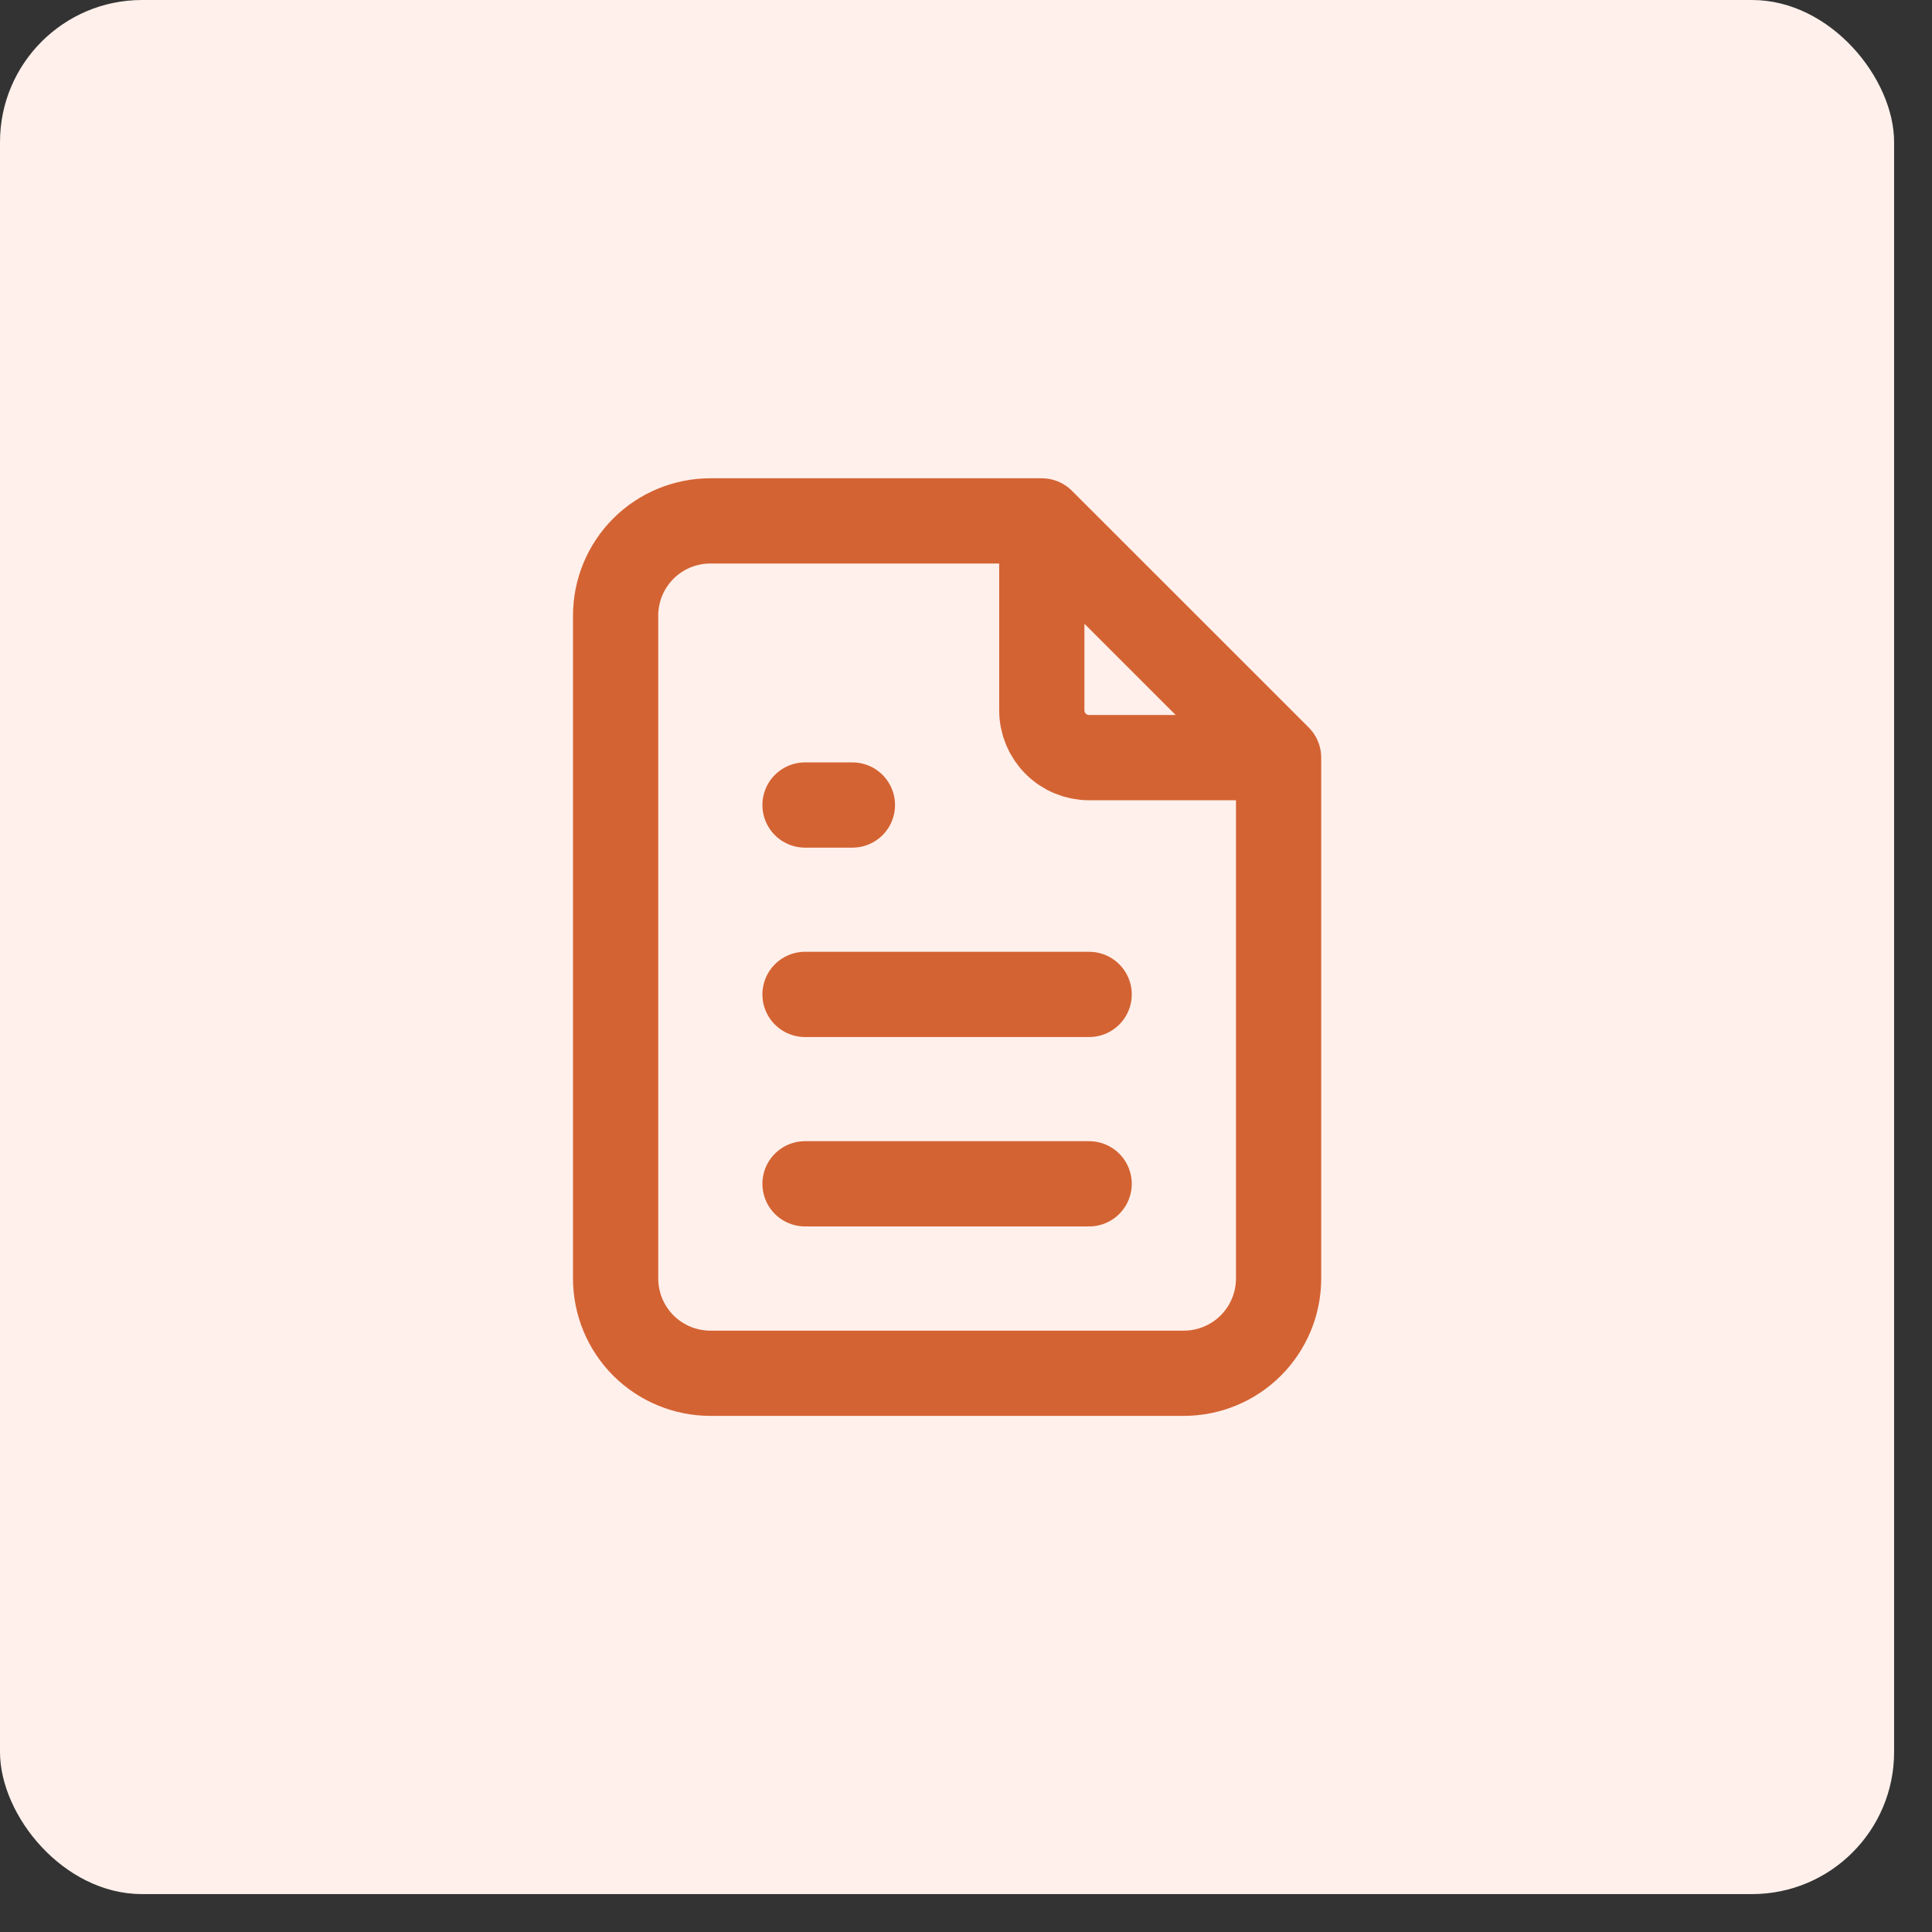 <?xml version="1.0" encoding="UTF-8"?> <svg xmlns="http://www.w3.org/2000/svg" width="34" height="34" viewBox="0 0 34 34" fill="none"><rect x="0" y="0" width="34" height="34" fill="#333333" stroke="none"/><rect width="33.333" height="33.333" rx="2.5" fill="#FFF0EB"></rect><path d="M18.334 9.167V12.5C18.334 12.721 18.422 12.933 18.578 13.089C18.734 13.246 18.946 13.333 19.167 13.333H22.501M18.334 9.167H12.501C12.059 9.167 11.635 9.342 11.322 9.655C11.01 9.967 10.834 10.391 10.834 10.833V22.5C10.834 22.942 11.01 23.366 11.322 23.679C11.635 23.991 12.059 24.167 12.501 24.167H20.834C21.276 24.167 21.7 23.991 22.012 23.679C22.325 23.366 22.501 22.942 22.501 22.5V13.333M18.334 9.167L22.501 13.333M14.167 14.167H15.001M14.167 17.5H19.167M14.167 20.833H19.167" stroke="#D46333" stroke-width="1.5" stroke-linecap="round" stroke-linejoin="round"></path></svg> 